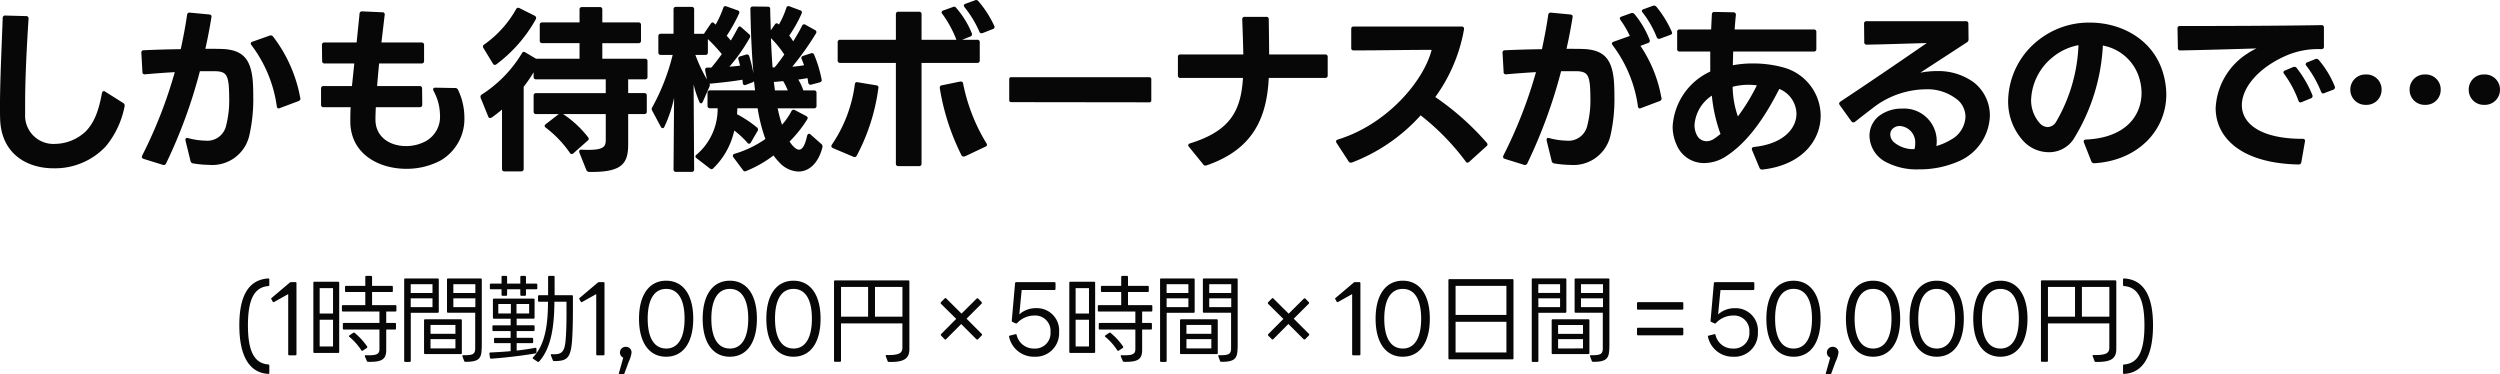 <svg xmlns="http://www.w3.org/2000/svg" width="318.09" height="47.62" viewBox="0 0 318.09 47.62">
  <g id="housyu-p03" transform="translate(-39.002 -2557.852)">
    <path id="パス_4268" data-name="パス 4268" d="M17.457-1.518A11.331,11.331,0,0,0,19.849-6.6a.379.379,0,0,0-.161-.437l-2.3-1.449a.261.261,0,0,0-.184-.069c-.115,0-.184.092-.23.253-.414,2.277-.989,3.772-2.07,4.876a5.8,5.8,0,0,1-3.91,1.587A3.6,3.6,0,0,1,7.2-5.635V-7.061c0-2.921.184-6.877.437-10.718a.291.291,0,0,0-.322-.322L4.669-18.17a.291.291,0,0,0-.322.322C4.209-14.122,4-9.752,4-6.67c0,.644,0,1.242.023,1.771C4.209-.552,7.452,1.265,10.81,1.265A8.852,8.852,0,0,0,17.457-1.518ZM28.589.644a12.688,12.688,0,0,0,2,.184A4.829,4.829,0,0,0,35.742-2.99a20.908,20.908,0,0,0,.483-4.968c0-.713-.023-1.4-.069-1.978-.253-2.6-1.173-3.864-3.841-3.979-.575-.023-1.334-.023-2.185-.023.322-1.426.575-2.783.782-4.071.023-.161-.069-.276-.3-.3l-2.438-.23a.3.3,0,0,0-.368.276c-.207,1.426-.483,2.875-.805,4.37-1.633.023-3.289.069-4.715.138a.278.278,0,0,0-.3.3l.138,2.461a.267.267,0,0,0,.3.3h.046c1.265-.115,2.576-.207,3.772-.276A58.408,58.408,0,0,1,22.1-.368c-.092.207-.046.368.184.437l2.438.759a.323.323,0,0,0,.414-.184,64.287,64.287,0,0,0,4.3-11.73h2.024c1.2.046,1.518.414,1.656,1.909.023.414.046.92.046,1.449A12.846,12.846,0,0,1,32.729-4a2.446,2.446,0,0,1-2.6,1.748,9.286,9.286,0,0,1-2.185-.322c-.23-.069-.345.023-.345.184v.115L28.244.345A.367.367,0,0,0,28.589.644ZM36-14.4a16.688,16.688,0,0,1,3.22,7.774c.023.184.115.276.253.276a.327.327,0,0,0,.138-.046L42-7.291a.346.346,0,0,0,.23-.322.084.084,0,0,0-.023-.069,18.127,18.127,0,0,0-3.45-7.8.362.362,0,0,0-.3-.161.292.292,0,0,0-.138.023l-2.208.782a.261.261,0,0,0-.207.23A.413.413,0,0,0,36-14.4ZM59.156-8.6a6.529,6.529,0,0,1,.828,3.082,3.545,3.545,0,0,1-1.771,3.312,5.262,5.262,0,0,1-2.553.644c-2.024,0-3.887-1.127-3.887-3.381,0-.506.023-1.035.046-1.564h5.589c.207,0,.322-.115.322-.345l-.023-2.024a.291.291,0,0,0-.322-.322h-5.4c.069-.92.161-1.886.253-2.875h5.4a.291.291,0,0,0,.322-.322v-2.024a.291.291,0,0,0-.322-.322H52.532l.414-3.5a.274.274,0,0,0-.3-.345L50.094-18.7a.3.3,0,0,0-.345.3c-.115,1.2-.253,2.438-.368,3.657H45.287a.291.291,0,0,0-.322.322l.023,2.024a.291.291,0,0,0,.322.322h3.772l-.3,2.875H45.172a.291.291,0,0,0-.322.322v2.047a.291.291,0,0,0,.322.322h3.45c-.046.621-.046,1.242-.046,1.84.023,4.071,3.565,6,7.13,6A9.2,9.2,0,0,0,60.053.276a6.12,6.12,0,0,0,3.036-5.52,8.233,8.233,0,0,0-.805-3.473.373.373,0,0,0-.368-.23l-2.53-.046c-.184,0-.276.092-.276.207A.711.711,0,0,0,59.156-8.6ZM70.633,1.334V-9.108a18.722,18.722,0,0,0,1.265-1.84v.575a.291.291,0,0,0,.322.322h8.855V-8.3H72.22a.291.291,0,0,0-.322.322v2.024a.291.291,0,0,0,.322.322H75.1L73.439-4.347a.278.278,0,0,0-.138.207.28.28,0,0,0,.138.23A14,14,0,0,1,76.5-.713a.292.292,0,0,0,.253.161.281.281,0,0,0,.207-.092l1.817-1.61a.314.314,0,0,0,.138-.23.413.413,0,0,0-.092-.207,13.292,13.292,0,0,0-3.174-2.944h5.428v3.312c0,.805-.276,1.242-2.185,1.242-.253,0-.552,0-.874-.023-.207-.023-.322.069-.322.23a.292.292,0,0,0,.023.138l.874,2.185a.394.394,0,0,0,.368.276c4.117.069,4.968-1.012,4.968-3.473V-5.635h2.047a.291.291,0,0,0,.322-.322V-7.981a.291.291,0,0,0-.322-.322H83.927v-1.748h2.139a.291.291,0,0,0,.322-.322v-1.978a.291.291,0,0,0-.322-.322H80.638v-1.978h4.6a.291.291,0,0,0,.322-.322v-2a.291.291,0,0,0-.322-.322h-4.6v-1.633a.291.291,0,0,0-.322-.322H78.062a.291.291,0,0,0-.322.322V-17.3H73a.291.291,0,0,0-.322.322v2a.291.291,0,0,0,.322.322H77.74v1.978H72.2l-1.357-.805a.367.367,0,0,0-.184-.069.322.322,0,0,0-.253.184A16.087,16.087,0,0,1,65.3-8.119a.3.3,0,0,0-.161.276.391.391,0,0,0,.023.161l.966,2.369a.235.235,0,0,0,.23.184.371.371,0,0,0,.207-.069c.437-.3.874-.644,1.311-1.012V1.334a.291.291,0,0,0,.322.322h2.116A.291.291,0,0,0,70.633,1.334ZM65.5-14.053l1.219,2c.069.115.138.161.23.161a.371.371,0,0,0,.207-.069,18.15,18.15,0,0,0,5.014-5.727.309.309,0,0,0,.046-.184.324.324,0,0,0-.184-.276L70.1-19.113a.3.3,0,0,0-.437.138,13.567,13.567,0,0,1-4.048,4.485.292.292,0,0,0-.161.253A.277.277,0,0,0,65.5-14.053ZM94.346-6.371h.966A7.646,7.646,0,0,1,92.644-.483a.348.348,0,0,0-.161.253.278.278,0,0,0,.138.207l1.7,1.311a.413.413,0,0,0,.207.092.319.319,0,0,0,.23-.115,9.521,9.521,0,0,0,2.668-4.807,11.69,11.69,0,0,1,1.679,1.564.243.243,0,0,0,.207.115c.092,0,.161-.046.23-.161L100.4-3.5a.277.277,0,0,0,.046-.184.318.318,0,0,0-.138-.253,15.089,15.089,0,0,0-2.53-1.679c.023-.253.023-.506.046-.759H100.4a20.7,20.7,0,0,0,.989,3.91A13.563,13.563,0,0,1,97.451-.575a.261.261,0,0,0-.207.23.371.371,0,0,0,.069.207l1.219,1.633a.292.292,0,0,0,.253.161.585.585,0,0,0,.161-.046,14.992,14.992,0,0,0,3.473-1.978,7.023,7.023,0,0,0,.736.874,3.441,3.441,0,0,0,2.438,1.173c1.288,0,2.484-.966,3.036-3.013a.572.572,0,0,0,.023-.184.342.342,0,0,0-.138-.3l-1.38-1.219a.275.275,0,0,0-.184-.092c-.115,0-.207.092-.253.253-.253,1.15-.575,1.771-1.035,1.771-.253,0-.552-.207-.92-.644-.092-.115-.184-.253-.276-.391A15.881,15.881,0,0,0,106.7-4.945a.367.367,0,0,0,.069-.184c0-.115-.069-.184-.184-.253l-1.449-.759A.3.3,0,0,0,104.7-6a8.588,8.588,0,0,1-1.2,1.725,18.534,18.534,0,0,1-.552-2.093h4.623a.291.291,0,0,0,.322-.322V-8.326a.291.291,0,0,0-.322-.322h-1.357a6.617,6.617,0,0,0-.644-1.38c.414-.046.805-.115,1.173-.184a4.98,4.98,0,0,1,.092.575c.046.161.138.276.3.276.023,0,.046-.023.092-.023l1.058-.276c.161-.046.276-.138.276-.3,0-.023-.023-.046-.023-.092a15.873,15.873,0,0,0-.943-3.128.289.289,0,0,0-.276-.207.292.292,0,0,0-.138.023l-.989.322a.288.288,0,0,0-.23.253.585.585,0,0,0,.046.161c.092.23.207.506.3.782a13.98,13.98,0,0,1-1.5.184,35.481,35.481,0,0,0,3.013-4.232.282.282,0,0,0-.138-.437L106.49-17a.282.282,0,0,0-.437.138c-.322.644-.713,1.311-1.127,1.978a8.318,8.318,0,0,0-.506-.736,16.588,16.588,0,0,0,1.587-2.829.275.275,0,0,0-.207-.391l-1.357-.506c-.207-.069-.322,0-.391.207a11.635,11.635,0,0,1-.943,2.116l-.046-.046a.366.366,0,0,0-.23-.115.28.28,0,0,0-.23.138l-.529.759C102.051-17.3,102-18.239,102-19c0-.207-.115-.3-.322-.3L99.8-19.32a.291.291,0,0,0-.322.322c.046,2.369.138,5.336.391,8.211a18.856,18.856,0,0,0-.529-2.185.314.314,0,0,0-.3-.253c-.046,0-.069.023-.115.023l-.759.23c-.161.046-.23.138-.23.253a.292.292,0,0,0,.023.138c.069.23.138.506.207.782-.437.069-.9.092-1.357.138a22.266,22.266,0,0,0,2.6-3.7.332.332,0,0,0-.092-.437l-.989-.874a.379.379,0,0,0-.207-.115c-.092,0-.161.069-.23.184-.253.483-.552,1.035-.9,1.61-.161-.184-.345-.414-.529-.6a20.94,20.94,0,0,0,1.587-2.852.275.275,0,0,0-.207-.391l-1.426-.506c-.207-.069-.322,0-.391.207a12.5,12.5,0,0,1-.966,2.116l-.184-.161a.318.318,0,0,0-.207-.115c-.092,0-.161.069-.23.161l-.782,1.15c-.023.046-.069.092-.069.138H92.322v-3.1A.291.291,0,0,0,92-19.274H90.022a.291.291,0,0,0-.322.322v3.1H88.09a.291.291,0,0,0-.322.322v2.047a.291.291,0,0,0,.322.322h1.5a27.237,27.237,0,0,1-2.6,6.67.371.371,0,0,0-.069.207.514.514,0,0,0,.069.23L88.09-4a.289.289,0,0,0,.23.161A.234.234,0,0,0,88.527-4a16.293,16.293,0,0,0,1.242-3.7L89.7,1.4a.291.291,0,0,0,.322.322H92a.291.291,0,0,0,.322-.322l-.069-10.81a13.355,13.355,0,0,0,.736,2.231.266.266,0,0,0,.207.184c.092,0,.161-.069.23-.207l.851-1.932a.413.413,0,0,0,0-.368h.069c1.219-.115,2.806-.276,4.117-.506a3.232,3.232,0,0,1,.046.414c.023.184.115.276.253.276a.25.25,0,0,0,.115-.023l.851-.322c.115-.046.161-.069.207-.161l.138,1.173H94.346a.291.291,0,0,0-.322.322v1.633A.291.291,0,0,0,94.346-6.371Zm8.211-5.2H102.3c-.092-1.265-.161-2.53-.207-3.726a12.592,12.592,0,0,1,1.7,2.093C103.385-12.627,102.971-12.052,102.557-11.569Zm-8.832.3v.092l.23,1.15a19.737,19.737,0,0,1-1.472-3.128h1.265a.291.291,0,0,0,.322-.322v-1.7a23.782,23.782,0,0,1,1.771,1.909c-.437.621-.9,1.219-1.334,1.725h-.483C93.817-11.546,93.725-11.454,93.725-11.27Zm10.511,2.622H102.6c-.046-.368-.092-.713-.138-1.081h.115c.345-.023.69-.069,1.081-.092A9.191,9.191,0,0,1,104.236-8.648Zm24.794-7.291,1.288-.506a.292.292,0,0,0,.23-.276.327.327,0,0,0-.046-.138,13.223,13.223,0,0,0-2.024-3.151.4.4,0,0,0-.276-.138.426.426,0,0,0-.161.046l-1.2.437c-.138.046-.207.115-.207.23a.708.708,0,0,0,.092.207,13.677,13.677,0,0,1,1.886,3.105.264.264,0,0,0,.253.207A.449.449,0,0,0,129.03-15.939Zm-19.251,14.4c0,.092.069.161.184.23l2.6,1.1A.309.309,0,0,0,113-.322a25.336,25.336,0,0,0,2.76-8.6.271.271,0,0,0-.253-.368l-2.369-.391a.271.271,0,0,0-.368.253,17.7,17.7,0,0,1-2.921,7.682A.371.371,0,0,0,109.779-1.541Zm.805-13.225v2.3a.291.291,0,0,0,.322.322h7.084V.667a.291.291,0,0,0,.322.322h2.622a.291.291,0,0,0,.322-.322V-12.144h7.084a.291.291,0,0,0,.322-.322v-2.3a.291.291,0,0,0-.322-.322h-1.909l1.035-.414a.271.271,0,0,0,.207-.276.292.292,0,0,0-.023-.138,11.271,11.271,0,0,0-2-3.243.328.328,0,0,0-.276-.138.327.327,0,0,0-.138.046l-1.219.437a.261.261,0,0,0-.207.23.281.281,0,0,0,.092.207,14.062,14.062,0,0,1,1.771,3.243v.046h-4.416v-3.243a.291.291,0,0,0-.322-.322h-2.622a.291.291,0,0,0-.322.322v3.243h-7.084A.291.291,0,0,0,110.584-14.766Zm12.995,5.75v.092a29.476,29.476,0,0,0,2.76,8.533.3.3,0,0,0,.276.161.449.449,0,0,0,.161-.023L129.4-1.495a.264.264,0,0,0,.184-.23.306.306,0,0,0-.069-.184,23.25,23.25,0,0,1-2.967-7.59.278.278,0,0,0-.276-.276h-.092l-2.346.483A.274.274,0,0,0,123.579-9.016Zm9.108,1.863,17.526.023a.244.244,0,0,0,.276-.276v-2.645a.244.244,0,0,0-.276-.276H132.687a.244.244,0,0,0-.276.276v2.622A.244.244,0,0,0,132.687-7.153ZM157.5.9c5.911-2.024,7.682-6,7.935-11.132h7.176a.291.291,0,0,0,.322-.322V-12.9a.291.291,0,0,0-.322-.322h-7.13c0-1.242-.023-2.668-.046-4.462a.291.291,0,0,0-.322-.322H162.38a.291.291,0,0,0-.322.322c.069,1.817.115,3.243.138,4.462h-8a.291.291,0,0,0-.322.322v2.346a.291.291,0,0,0,.322.322h7.958c-.253,4.048-1.5,6.716-6.739,8.326-.138.046-.23.138-.23.23a.413.413,0,0,0,.092.207L157.09.759a.292.292,0,0,0,.253.161h.023ZM175.858.552l.161-.023a22.6,22.6,0,0,0,8.74-6A30.482,30.482,0,0,1,190.486.391c.069.115.138.161.23.161a.413.413,0,0,0,.207-.092l2.208-2a.28.28,0,0,0,.138-.23.413.413,0,0,0-.092-.207A34.361,34.361,0,0,0,186.622-7.8a20.693,20.693,0,0,0,3.657-8.625c.023-.23-.092-.345-.3-.345H176.249c-.23,0-.322.092-.322.322v2.392a.282.282,0,0,0,.322.322c3.266,0,6.647-.069,9.913-.069-1.058,4.071-5.773,9.522-11.937,11.408-.161.046-.23.138-.23.253a.367.367,0,0,0,.069.184L175.582.368A.324.324,0,0,0,175.858.552Zm39.353-15.778,1.311-.483c.161-.046.23-.138.23-.253a.585.585,0,0,0-.046-.161,13.657,13.657,0,0,0-1.955-3.174.4.4,0,0,0-.276-.138.391.391,0,0,0-.161.023l-1.2.437q-.207.069-.207.207a.281.281,0,0,0,.092.207A12.75,12.75,0,0,1,214.8-15.41a.311.311,0,0,0,.276.207A.292.292,0,0,0,215.211-15.226Zm-20.033,1.771.138,2.461a.267.267,0,0,0,.3.3h.046c1.265-.115,2.576-.207,3.772-.276a58.408,58.408,0,0,1-4.14,10.6.541.541,0,0,0-.046.184c0,.115.069.207.23.253l2.438.759a.323.323,0,0,0,.414-.184,64.286,64.286,0,0,0,4.3-11.73h2.024c1.2.046,1.518.414,1.656,1.909.023.414.046.92.046,1.449A12.847,12.847,0,0,1,205.919-4a2.446,2.446,0,0,1-2.6,1.748,9.286,9.286,0,0,1-2.185-.322c-.23-.069-.345.023-.345.184v.115l.644,2.622a.367.367,0,0,0,.345.3,12.688,12.688,0,0,0,2,.184,4.829,4.829,0,0,0,5.152-3.818,20.908,20.908,0,0,0,.483-4.968c0-.713-.023-1.4-.069-1.978-.253-2.6-1.173-3.864-3.841-3.979-.575-.023-1.334-.023-2.185-.023.322-1.426.575-2.783.782-4.071.023-.161-.069-.276-.3-.3l-2.438-.23a.3.3,0,0,0-.368.276c-.207,1.426-.483,2.875-.8,4.37-1.633.023-3.289.069-4.715.138A.278.278,0,0,0,195.178-13.455Zm13.915-1.15a.413.413,0,0,0,.092.207,16.688,16.688,0,0,1,3.22,7.774c.023.184.115.276.253.276a.327.327,0,0,0,.138-.046l2.392-.9a.346.346,0,0,0,.23-.322.085.085,0,0,0-.023-.069,17.046,17.046,0,0,0-2.668-6.624l.966-.368a.292.292,0,0,0,.23-.276l-.023-.115a11.989,11.989,0,0,0-1.932-3.289.4.4,0,0,0-.276-.138.341.341,0,0,0-.161.023l-1.219.437q-.207.069-.207.207a.371.371,0,0,0,.069.207,12.2,12.2,0,0,1,1.2,2.047l-2.07.736A.261.261,0,0,0,209.093-14.6ZM228.206,1.426h.046c5.083-.575,7.406-3.749,7.406-6.877a6.407,6.407,0,0,0-4.669-6.095,14.528,14.528,0,0,0-3.933-.529,13.587,13.587,0,0,0-2.576.23l.046-1.748h10.258a.291.291,0,0,0,.322-.322v-2.162a.291.291,0,0,0-.322-.322H224.71c.046-.621.092-1.242.161-1.84,0-.207-.092-.345-.322-.345l-2.392-.046c-.207-.023-.322.092-.345.3L221.72-16.4h-4a.282.282,0,0,0-.322.322v2.162a.282.282,0,0,0,.322.322h3.887v2.553a8.216,8.216,0,0,0-4.784,6.992,5.468,5.468,0,0,0,.483,2.277A3.762,3.762,0,0,0,220.846.6a5.132,5.132,0,0,0,2.829-.9c2.944-1.932,5.06-5.29,6.716-8.533a3.478,3.478,0,0,1,2.185,3.151c0,1.863-1.633,3.841-5.4,4.232-.184.023-.276.115-.276.253a.292.292,0,0,0,.023.138l.943,2.254A.344.344,0,0,0,228.206,1.426Zm-8.257-4.3a2.769,2.769,0,0,1-.345-1.357,4.872,4.872,0,0,1,2.208-3.749,19.583,19.583,0,0,0,1.1,4.876,9.7,9.7,0,0,1-.828.621,1.687,1.687,0,0,1-.943.3A1.36,1.36,0,0,1,219.949-2.875Zm4.508-6.233a8.129,8.129,0,0,1,2.024-.253,8.444,8.444,0,0,1,1.058.069,24.93,24.93,0,0,1-2.415,3.956A11.9,11.9,0,0,1,224.457-9.108Zm15.594,4.439c1.081-.851,1.978-1.541,2.714-2.093a11.164,11.164,0,0,1,6.187-2.024,6.069,6.069,0,0,1,4.278,1.472,2.894,2.894,0,0,1,.851,2.024,3.479,3.479,0,0,1-1.863,2.921,7.525,7.525,0,0,1-1.84.8,4.147,4.147,0,0,0-4.37-4.761,4.733,4.733,0,0,0-2.967.966,3.214,3.214,0,0,0-1.173,2.507,3.85,3.85,0,0,0,1.863,3.2A8.355,8.355,0,0,0,248.17,1.4,12.316,12.316,0,0,0,253.437.276a6.531,6.531,0,0,0,3.749-5.7,5.361,5.361,0,0,0-2-4.209,7.653,7.653,0,0,0-4.738-1.472,11.176,11.176,0,0,0-2.116.207l5.934-3.864a.426.426,0,0,0,.207-.391l-.023-1.978a.291.291,0,0,0-.322-.322H241.5a.291.291,0,0,0-.322.322l.023,2.346a.291.291,0,0,0,.322.322c2.415-.046,5.083-.138,7.636-.207-3.174,2.185-6.555,4.508-10.994,7.452a.348.348,0,0,0-.161.253.413.413,0,0,0,.092.207l1.472,2.047a.318.318,0,0,0,.253.138A.372.372,0,0,0,240.051-4.669Zm4.462,1.633a1.013,1.013,0,0,1,.414-.828,1.311,1.311,0,0,1,.828-.253,2.1,2.1,0,0,1,1.932,2.231,2.64,2.64,0,0,1-.092.713A3.823,3.823,0,0,1,245.042-2,1.353,1.353,0,0,1,244.513-3.036ZM270.434.621h.046c5.474-.322,9.154-4.117,9.154-8.763a9.825,9.825,0,0,0-.391-2.645c-1.219-4.3-5.267-6.486-9.338-6.486a10.325,10.325,0,0,0-6.394,2.116,9.993,9.993,0,0,0-4,7.8,7.41,7.41,0,0,0,1.955,5.175,4.436,4.436,0,0,0,3.22,1.4,3.733,3.733,0,0,0,3.128-1.633,24.961,24.961,0,0,0,3.749-11.937,5.962,5.962,0,0,1,4.692,4.347,6.842,6.842,0,0,1,.23,1.656c0,2.921-2.024,5.727-7.061,5.957-.207,0-.3.092-.3.23a.292.292,0,0,0,.023.138l.943,2.392A.365.365,0,0,0,270.434.621Zm-8-8.1a7.307,7.307,0,0,1,2.76-5.405,7.234,7.234,0,0,1,3.266-1.518,20.892,20.892,0,0,1-2.875,9.8,1.307,1.307,0,0,1-1.035.621,1.415,1.415,0,0,1-.989-.46A4.439,4.439,0,0,1,262.43-7.475ZM299.736-8.3l1.15-.437a.311.311,0,0,0,.207-.276.292.292,0,0,0-.023-.138,12.3,12.3,0,0,0-2.047-3.381.4.4,0,0,0-.276-.138.426.426,0,0,0-.161.046l-1.035.414a.264.264,0,0,0-.184.23.281.281,0,0,0,.092.207,13.983,13.983,0,0,1,1.863,3.289c.069.161.161.23.276.23A.327.327,0,0,0,299.736-8.3ZM281.06-16.56v.046l.046,2.461a.282.282,0,0,0,.322.322c2.783-.046,6.6-.161,9.683-.253a8.119,8.119,0,0,0-1.15.644,8.739,8.739,0,0,0-4.048,6.946c0,3.611,3.036,7.015,10.534,7.176a.335.335,0,0,0,.368-.3l.46-2.622c.046-.23-.069-.345-.3-.345-5.382,0-7.728-1.955-7.728-4.278,0-2.185,2.024-4.692,5.52-6.256a10.211,10.211,0,0,1,4.6-.874.291.291,0,0,0,.322-.322v-2.415a.282.282,0,0,0-.322-.322c-4.968.092-13.225.115-18.009.115C281.175-16.836,281.06-16.744,281.06-16.56Zm13.478,5.612a.281.281,0,0,0,.092.207,13.858,13.858,0,0,1,1.817,3.4.288.288,0,0,0,.253.23.585.585,0,0,0,.161-.046l1.173-.483a.271.271,0,0,0,.207-.276.292.292,0,0,0-.023-.138,14.244,14.244,0,0,0-2-3.45.318.318,0,0,0-.253-.138.506.506,0,0,0-.184.023l-1.035.437A.261.261,0,0,0,294.538-10.948Zm18.032,4.14a1.9,1.9,0,0,0,1.978-1.932,1.9,1.9,0,0,0-1.978-1.932,1.9,1.9,0,0,0-1.978,1.932A1.9,1.9,0,0,0,312.57-6.808ZM303.048-8.74a1.917,1.917,0,0,0,2,1.932,1.9,1.9,0,0,0,1.978-1.932,1.9,1.9,0,0,0-1.978-1.932A1.917,1.917,0,0,0,303.048-8.74Zm15.065,0a1.9,1.9,0,0,0,1.978,1.932,1.917,1.917,0,0,0,2-1.932,1.917,1.917,0,0,0-2-1.932A1.9,1.9,0,0,0,318.113-8.74Z" transform="translate(35 2578)" fill="#070707"/>
    <path id="パス_4269" data-name="パス 4269" d="M-240.864,2.424c.084.024.132-.036.132-.12V1.368c0-.1-.048-.144-.12-.144-1.776-.132-2.6-1.656-2.6-4.98s.828-4.86,2.6-4.992a.131.131,0,0,0,.12-.132v-.708a.12.12,0,0,0-.132-.132q-3.69.234-3.684,5.964C-244.548.06-243.324,2.292-240.864,2.424ZM-237.408.06c.084,0,.132-.048.132-.144V-9.12a.12.12,0,0,0-.132-.132h-.552a.225.225,0,0,0-.168.06l-2.3,1.944a.116.116,0,0,0-.036.18l.156.276c.048.1.108.108.18.072l1.8-1.008V-.084c0,.1.048.144.132.144Zm9.084.72a.17.17,0,0,0,.168.108c1.824.048,2.3-.372,2.3-1.524v-2.58h1.1a.127.127,0,0,0,.144-.144v-.552a.127.127,0,0,0-.144-.144h-1.1V-5.508h1.152a.127.127,0,0,0,.144-.144V-6.18a.127.127,0,0,0-.144-.144h-2.952V-7.992h2.5a.127.127,0,0,0,.144-.144v-.492a.127.127,0,0,0-.144-.144h-2.5V-9.9a.127.127,0,0,0-.144-.144h-.576a.127.127,0,0,0-.144.144v1.128h-2.436a.127.127,0,0,0-.144.144v.492a.127.127,0,0,0,.144.144h2.436v1.668h-2.832a.127.127,0,0,0-.144.144v.528a.127.127,0,0,0,.144.144h4.632v1.452h-4.512a.127.127,0,0,0-.144.144v.552a.127.127,0,0,0,.144.144h4.512V-.732c0,.636-.324.828-1.716.78-.12-.012-.168.06-.132.156Zm-3.66-1.02a.127.127,0,0,0,.144-.144V-9.156a.127.127,0,0,0-.144-.144h-3a.127.127,0,0,0-.144.144V-.384a.127.127,0,0,0,.144.144Zm-2.34-8.244h1.7v3.228h-1.7Zm0,7.416v-3.4h1.7v3.4Zm5.988.2a.136.136,0,0,0,.048-.2,8.543,8.543,0,0,0-1.572-1.716.149.149,0,0,0-.2-.012l-.468.312c-.084.06-.1.132-.012.2a7.591,7.591,0,0,1,1.512,1.7.123.123,0,0,0,.192.048ZM-222.876.9a.127.127,0,0,0,.144-.144V-5.352h3.42a.127.127,0,0,0,.144-.144v-4.08a.127.127,0,0,0-.144-.144h-4.116a.127.127,0,0,0-.144.144V.756a.127.127,0,0,0,.144.144Zm6.936-.12a.152.152,0,0,0,.168.108c1.56.012,1.968-.372,2.04-1.344.024-.252.036-.5.036-.78v-8.34a.127.127,0,0,0-.144-.144h-4.14a.127.127,0,0,0-.144.144V-5.5a.127.127,0,0,0,.144.144h3.444v4.5c0,.744-.252.924-1.488.9-.12-.012-.168.06-.132.156Zm-6.8-9.768h2.772v1.116h-2.772Zm5.424,0h2.8v1.116h-2.8Zm0,2.916V-7.188h2.8v1.116Zm-5.424,0V-7.188h2.772v1.116Zm6.36,5.976a.127.127,0,0,0,.144-.144V-4.38a.127.127,0,0,0-.144-.144H-220.9a.127.127,0,0,0-.144.144V-.24A.127.127,0,0,0-220.9-.1Zm-3.84-3.708h3.168v1.128h-3.168Zm0,2.988V-2h3.168V-.816Zm9.036-6.84a.127.127,0,0,0,.144.144h.42a.127.127,0,0,0,.144-.144V-8.34h1.68v.684a.132.132,0,0,0,.144.144h.432a.132.132,0,0,0,.144-.144V-8.34h1.3a.127.127,0,0,0,.144-.144v-.432a.127.127,0,0,0-.144-.144h-1.3V-9.9a.132.132,0,0,0-.144-.144h-.432a.132.132,0,0,0-.144.144v.84h-1.68V-9.9a.127.127,0,0,0-.144-.144h-.42a.127.127,0,0,0-.144.144v.84h-1.344a.127.127,0,0,0-.144.144v.432a.127.127,0,0,0,.144.144h1.344ZM-206.6.876a.148.148,0,0,0,.2-.024c1.6-1.8,1.92-4.656,1.944-7.608h1.536c0,1.464.024,3.192-.1,4.752-.12,1.692-.528,1.992-1.752,1.92-.12-.012-.168.06-.132.156l.24.6a.157.157,0,0,0,.168.12c1.6,0,2.136-.3,2.292-2.736.12-1.824.1-3.684.1-5.5a.127.127,0,0,0-.144-.144h-2.184V-9.9a.127.127,0,0,0-.144-.144h-.54a.127.127,0,0,0-.144.144v2.316h-1.14a.132.132,0,0,0-.144.144v.54a.132.132,0,0,0,.144.144h1.128c-.012,2.736-.3,5.412-1.9,7.068-.072.072-.06.144.024.2ZM-212.28-4.74a.127.127,0,0,0,.144.144h2.112v.84H-212.2a.127.127,0,0,0-.144.144v.444a.127.127,0,0,0,.144.144h2.172v.864h-1.968a.127.127,0,0,0-.144.144v.384a.127.127,0,0,0,.144.144h1.968v1.02c-.876.084-1.788.132-2.58.168-.1.012-.132.072-.12.168l.072.5a.136.136,0,0,0,.168.12c1.908-.132,4.128-.408,5.628-.672a.144.144,0,0,0,.12-.156v-.42a.123.123,0,0,0-.156-.132c-.78.144-1.572.264-2.364.348v-.948h1.956a.127.127,0,0,0,.144-.144v-.384a.127.127,0,0,0-.144-.144h-1.956v-.864h2.136a.127.127,0,0,0,.144-.144v-.444a.127.127,0,0,0-.144-.144h-2.136V-4.6h2.136a.127.127,0,0,0,.144-.144V-7.008a.132.132,0,0,0-.144-.144h-5.016a.132.132,0,0,0-.144.144Zm.684-.528v-1.2h1.6v1.2Zm2.316,0v-1.2h1.608v1.2ZM-198.216.06c.084,0,.132-.048.132-.144V-9.12a.12.12,0,0,0-.132-.132h-.552a.225.225,0,0,0-.168.06l-2.3,1.944a.116.116,0,0,0-.036.18l.156.276c.048.1.108.108.18.072l1.8-1.008V-.084c0,.1.048.144.132.144Zm2.52,2.412a.14.14,0,0,0,.144-.1l.552-1.5A3.809,3.809,0,0,0-194.64-.3a.71.71,0,0,0-.732-.72.72.72,0,0,0-.744.72.693.693,0,0,0,.42.66l-.552,1.968c-.024.1.024.144.1.144Zm5.46-2.232c2.16,0,3.444-1.8,3.444-4.836s-1.284-4.836-3.444-4.836-3.456,1.8-3.456,4.836S-192.408.24-190.236.24Zm0-1.044c-1.488,0-2.352-1.3-2.352-3.792s.864-3.792,2.352-3.792,2.34,1.3,2.34,3.792S-188.76-.8-190.236-.8Zm8.1,1.044c2.16,0,3.444-1.8,3.444-4.836s-1.284-4.836-3.444-4.836-3.456,1.8-3.456,4.836S-184.308.24-182.136.24Zm0-1.044c-1.488,0-2.352-1.3-2.352-3.792s.864-3.792,2.352-3.792,2.34,1.3,2.34,3.792S-180.66-.8-182.136-.8Zm8.1,1.044c2.16,0,3.444-1.8,3.444-4.836s-1.284-4.836-3.444-4.836-3.456,1.8-3.456,4.836S-176.208.24-174.036.24Zm0-1.044c-1.488,0-2.352-1.3-2.352-3.792s.864-3.792,2.352-3.792,2.34,1.3,2.34,3.792S-172.56-.8-174.036-.8Zm11.976,1.6a.152.152,0,0,0,.168.108c1.848.036,2.6-.372,2.6-1.632v-8.6a.127.127,0,0,0-.144-.144h-9.3a.127.127,0,0,0-.144.144V.744a.127.127,0,0,0,.144.144h.6a.127.127,0,0,0,.144-.144V-4h7.812V-.924c0,.648-.312.984-1.98.948-.12-.012-.168.06-.132.156Zm-5.928-5.652V-8.64h3.444v3.78Zm4.32,0V-8.64h3.492v3.78Zm8.856,2.868a.125.125,0,0,0,.192,0l1.92-1.932,1.932,1.932a.164.164,0,0,0,.216,0l.468-.48a.134.134,0,0,0,0-.192L-152.016-4.6l1.908-1.908a.149.149,0,0,0,.012-.2l-.444-.456c-.048-.06-.156-.036-.2.012l-1.92,1.908-1.944-1.932a.118.118,0,0,0-.192,0l-.48.48a.149.149,0,0,0,0,.2l1.944,1.92-1.92,1.932a.148.148,0,0,0,0,.2ZM-143.364.24a2.98,2.98,0,0,0,3.12-3.12,2.828,2.828,0,0,0-2.9-3.06,3.13,3.13,0,0,0-2.16.792l.3-3.1h4.176a.136.136,0,0,0,.132-.144V-9.12a.126.126,0,0,0-.132-.132H-145.7c-.072,0-.12.036-.144.132l-.42,4.764a.153.153,0,0,0,.084.168l.4.18a.165.165,0,0,0,.192-.024A2.986,2.986,0,0,1-143.412-5a1.951,1.951,0,0,1,2.076,2.112A1.956,1.956,0,0,1-143.412-.8a2.226,2.226,0,0,1-2.232-1.74.114.114,0,0,0-.156-.084l-.72.18a.111.111,0,0,0-.084.156A3.219,3.219,0,0,0-143.364.24Zm11.22.54a.17.17,0,0,0,.168.108c1.824.048,2.3-.372,2.3-1.524v-2.58h1.1a.127.127,0,0,0,.144-.144v-.552a.127.127,0,0,0-.144-.144h-1.1V-5.508h1.152a.127.127,0,0,0,.144-.144V-6.18a.127.127,0,0,0-.144-.144h-2.952V-7.992h2.5a.127.127,0,0,0,.144-.144v-.492a.127.127,0,0,0-.144-.144h-2.5V-9.9a.127.127,0,0,0-.144-.144h-.576a.127.127,0,0,0-.144.144v1.128h-2.436a.127.127,0,0,0-.144.144v.492a.127.127,0,0,0,.144.144h2.436v1.668h-2.832a.127.127,0,0,0-.144.144v.528a.127.127,0,0,0,.144.144h4.632v1.452h-4.512a.127.127,0,0,0-.144.144v.552a.127.127,0,0,0,.144.144h4.512V-.732c0,.636-.324.828-1.716.78-.12-.012-.168.06-.132.156ZM-135.8-.24a.127.127,0,0,0,.144-.144V-9.156A.127.127,0,0,0-135.8-9.3h-3a.127.127,0,0,0-.144.144V-.384a.127.127,0,0,0,.144.144Zm-2.34-8.244h1.7v3.228h-1.7Zm0,7.416v-3.4h1.7v3.4Zm5.988.2a.136.136,0,0,0,.048-.2,8.543,8.543,0,0,0-1.572-1.716.149.149,0,0,0-.2-.012l-.468.312c-.084.06-.1.132-.012.2a7.591,7.591,0,0,1,1.512,1.7.123.123,0,0,0,.192.048ZM-126.7.9a.127.127,0,0,0,.144-.144V-5.352h3.42a.127.127,0,0,0,.144-.144v-4.08a.127.127,0,0,0-.144-.144h-4.116a.127.127,0,0,0-.144.144V.756a.127.127,0,0,0,.144.144Zm6.936-.12a.152.152,0,0,0,.168.108c1.56.012,1.968-.372,2.04-1.344.024-.252.036-.5.036-.78v-8.34a.127.127,0,0,0-.144-.144h-4.14a.127.127,0,0,0-.144.144V-5.5a.127.127,0,0,0,.144.144h3.444v4.5c0,.744-.252.924-1.488.9-.12-.012-.168.06-.132.156Zm-6.8-9.768h2.772v1.116h-2.772Zm5.424,0h2.8v1.116h-2.8Zm0,2.916V-7.188h2.8v1.116Zm-5.424,0V-7.188h2.772v1.116ZM-120.2-.1a.127.127,0,0,0,.144-.144V-4.38a.127.127,0,0,0-.144-.144h-4.512a.127.127,0,0,0-.144.144V-.24a.127.127,0,0,0,.144.144Zm-3.84-3.708h3.168v1.128h-3.168Zm0,2.988V-2h3.168V-.816Zm10.86-1.176a.125.125,0,0,0,.192,0l1.92-1.932,1.932,1.932a.164.164,0,0,0,.216,0l.468-.48a.134.134,0,0,0,0-.192L-110.388-4.6-108.48-6.5a.149.149,0,0,0,.012-.2l-.444-.456c-.048-.06-.156-.036-.2.012l-1.92,1.908-1.944-1.932a.118.118,0,0,0-.192,0l-.48.48a.149.149,0,0,0,0,.2l1.944,1.92-1.92,1.932a.149.149,0,0,0,0,.2ZM-102.036.06c.084,0,.132-.048.132-.144V-9.12a.12.12,0,0,0-.132-.132h-.552a.225.225,0,0,0-.168.06l-2.3,1.944a.116.116,0,0,0-.036.18l.156.276c.048.1.108.108.18.072l1.8-1.008V-.084c0,.1.048.144.132.144Zm5.52.18c2.16,0,3.444-1.8,3.444-4.836s-1.284-4.836-3.444-4.836-3.456,1.8-3.456,4.836S-98.688.24-96.516.24Zm0-1.044C-98-.8-98.868-2.1-98.868-4.6S-98-8.388-96.516-8.388s2.34,1.3,2.34,3.792S-95.04-.8-96.516-.8ZM-90.708.432a.127.127,0,0,0,.144.144h7.992a.127.127,0,0,0,.144-.144V-9.492a.127.127,0,0,0-.144-.144h-7.992a.127.127,0,0,0-.144.144Zm.912-5.508v-3.7h6.468v3.7Zm0,4.776V-4.2h6.468V-.3ZM-79.4.9A.127.127,0,0,0-79.26.756V-5.352h3.42A.127.127,0,0,0-75.7-5.5v-4.08a.127.127,0,0,0-.144-.144h-4.116a.127.127,0,0,0-.144.144V.756A.127.127,0,0,0-79.956.9Zm6.936-.12A.152.152,0,0,0-72.3.888C-70.74.9-70.332.516-70.26-.456c.024-.252.036-.5.036-.78v-8.34a.127.127,0,0,0-.144-.144h-4.14a.127.127,0,0,0-.144.144V-5.5a.127.127,0,0,0,.144.144h3.444v4.5c0,.744-.252.924-1.488.9-.12-.012-.168.06-.132.156Zm-6.8-9.768H-76.5v1.116h-2.772Zm5.424,0h2.8v1.116h-2.8Zm0,2.916V-7.188h2.8v1.116Zm-5.424,0V-7.188H-76.5v1.116ZM-72.912-.1a.127.127,0,0,0,.144-.144V-4.38a.127.127,0,0,0-.144-.144h-4.512a.127.127,0,0,0-.144.144V-.24a.127.127,0,0,0,.144.144ZM-76.752-3.8h3.168v1.128h-3.168Zm0,2.988V-2h3.168V-.816Zm15.8-4.932a.133.133,0,0,0,.132-.132v-.708a.131.131,0,0,0-.132-.12h-5.64a.129.129,0,0,0-.12.12v.708a.131.131,0,0,0,.12.132Zm0,3.264a.142.142,0,0,0,.132-.132v-.708a.142.142,0,0,0-.132-.132h-5.64a.141.141,0,0,0-.12.132v.708a.141.141,0,0,0,.12.132Zm6.5,2.724a2.98,2.98,0,0,0,3.12-3.12,2.828,2.828,0,0,0-2.9-3.06,3.13,3.13,0,0,0-2.16.792l.3-3.1h4.176a.136.136,0,0,0,.132-.144V-9.12a.126.126,0,0,0-.132-.132h-4.872c-.072,0-.12.036-.144.132l-.42,4.764a.153.153,0,0,0,.084.168l.4.18a.165.165,0,0,0,.192-.024A2.986,2.986,0,0,1-54.492-5a1.951,1.951,0,0,1,2.076,2.112A1.956,1.956,0,0,1-54.492-.8a2.226,2.226,0,0,1-2.232-1.74.114.114,0,0,0-.156-.084l-.72.18a.111.111,0,0,0-.084.156A3.219,3.219,0,0,0-54.444.24Zm7.656,0c2.16,0,3.444-1.8,3.444-4.836s-1.284-4.836-3.444-4.836-3.456,1.8-3.456,4.836S-48.96.24-46.788.24Zm0-1.044C-48.276-.8-49.14-2.1-49.14-4.6s.864-3.792,2.352-3.792,2.34,1.3,2.34,3.792S-45.312-.8-46.788-.8Zm4.656,3.276a.14.14,0,0,0,.144-.1l.552-1.5A3.809,3.809,0,0,0-41.076-.3a.71.71,0,0,0-.732-.72.72.72,0,0,0-.744.72.693.693,0,0,0,.42.66l-.552,1.968c-.024.1.024.144.1.144ZM-36.672.24c2.16,0,3.444-1.8,3.444-4.836s-1.284-4.836-3.444-4.836-3.456,1.8-3.456,4.836S-38.844.24-36.672.24Zm0-1.044c-1.488,0-2.352-1.3-2.352-3.792s.864-3.792,2.352-3.792,2.34,1.3,2.34,3.792S-35.2-.8-36.672-.8Zm8.1,1.044c2.16,0,3.444-1.8,3.444-4.836s-1.284-4.836-3.444-4.836-3.456,1.8-3.456,4.836S-30.744.24-28.572.24Zm0-1.044c-1.488,0-2.352-1.3-2.352-3.792s.864-3.792,2.352-3.792,2.34,1.3,2.34,3.792S-27.1-.8-28.572-.8Zm8.1,1.044c2.16,0,3.444-1.8,3.444-4.836s-1.284-4.836-3.444-4.836-3.456,1.8-3.456,4.836S-22.644.24-20.472.24Zm0-1.044c-1.488,0-2.352-1.3-2.352-3.792s.864-3.792,2.352-3.792,2.34,1.3,2.34,3.792S-19-.8-20.472-.8ZM-8.5.792A.152.152,0,0,0-8.328.9c1.848.036,2.6-.372,2.6-1.632v-8.6a.127.127,0,0,0-.144-.144h-9.3a.127.127,0,0,0-.144.144V.744a.127.127,0,0,0,.144.144h.6a.127.127,0,0,0,.144-.144V-4h7.812V-.924c0,.648-.312.984-1.98.948-.12-.012-.168.06-.132.156ZM-14.424-4.86V-8.64h3.444v3.78Zm4.32,0V-8.64h3.492v3.78Zm5.376,7.284c2.46-.132,3.672-2.364,3.672-6.18S-2.268-9.564-4.728-9.72c-.1,0-.144.048-.144.132v.708c0,.072.048.12.132.132,1.776.132,2.592,1.668,2.592,4.992s-.816,4.848-2.592,4.98c-.084,0-.132.048-.132.144V2.3C-4.872,2.388-4.824,2.448-4.728,2.424Z" transform="translate(314 2603)" fill="#070707"/>
  </g>
</svg>
